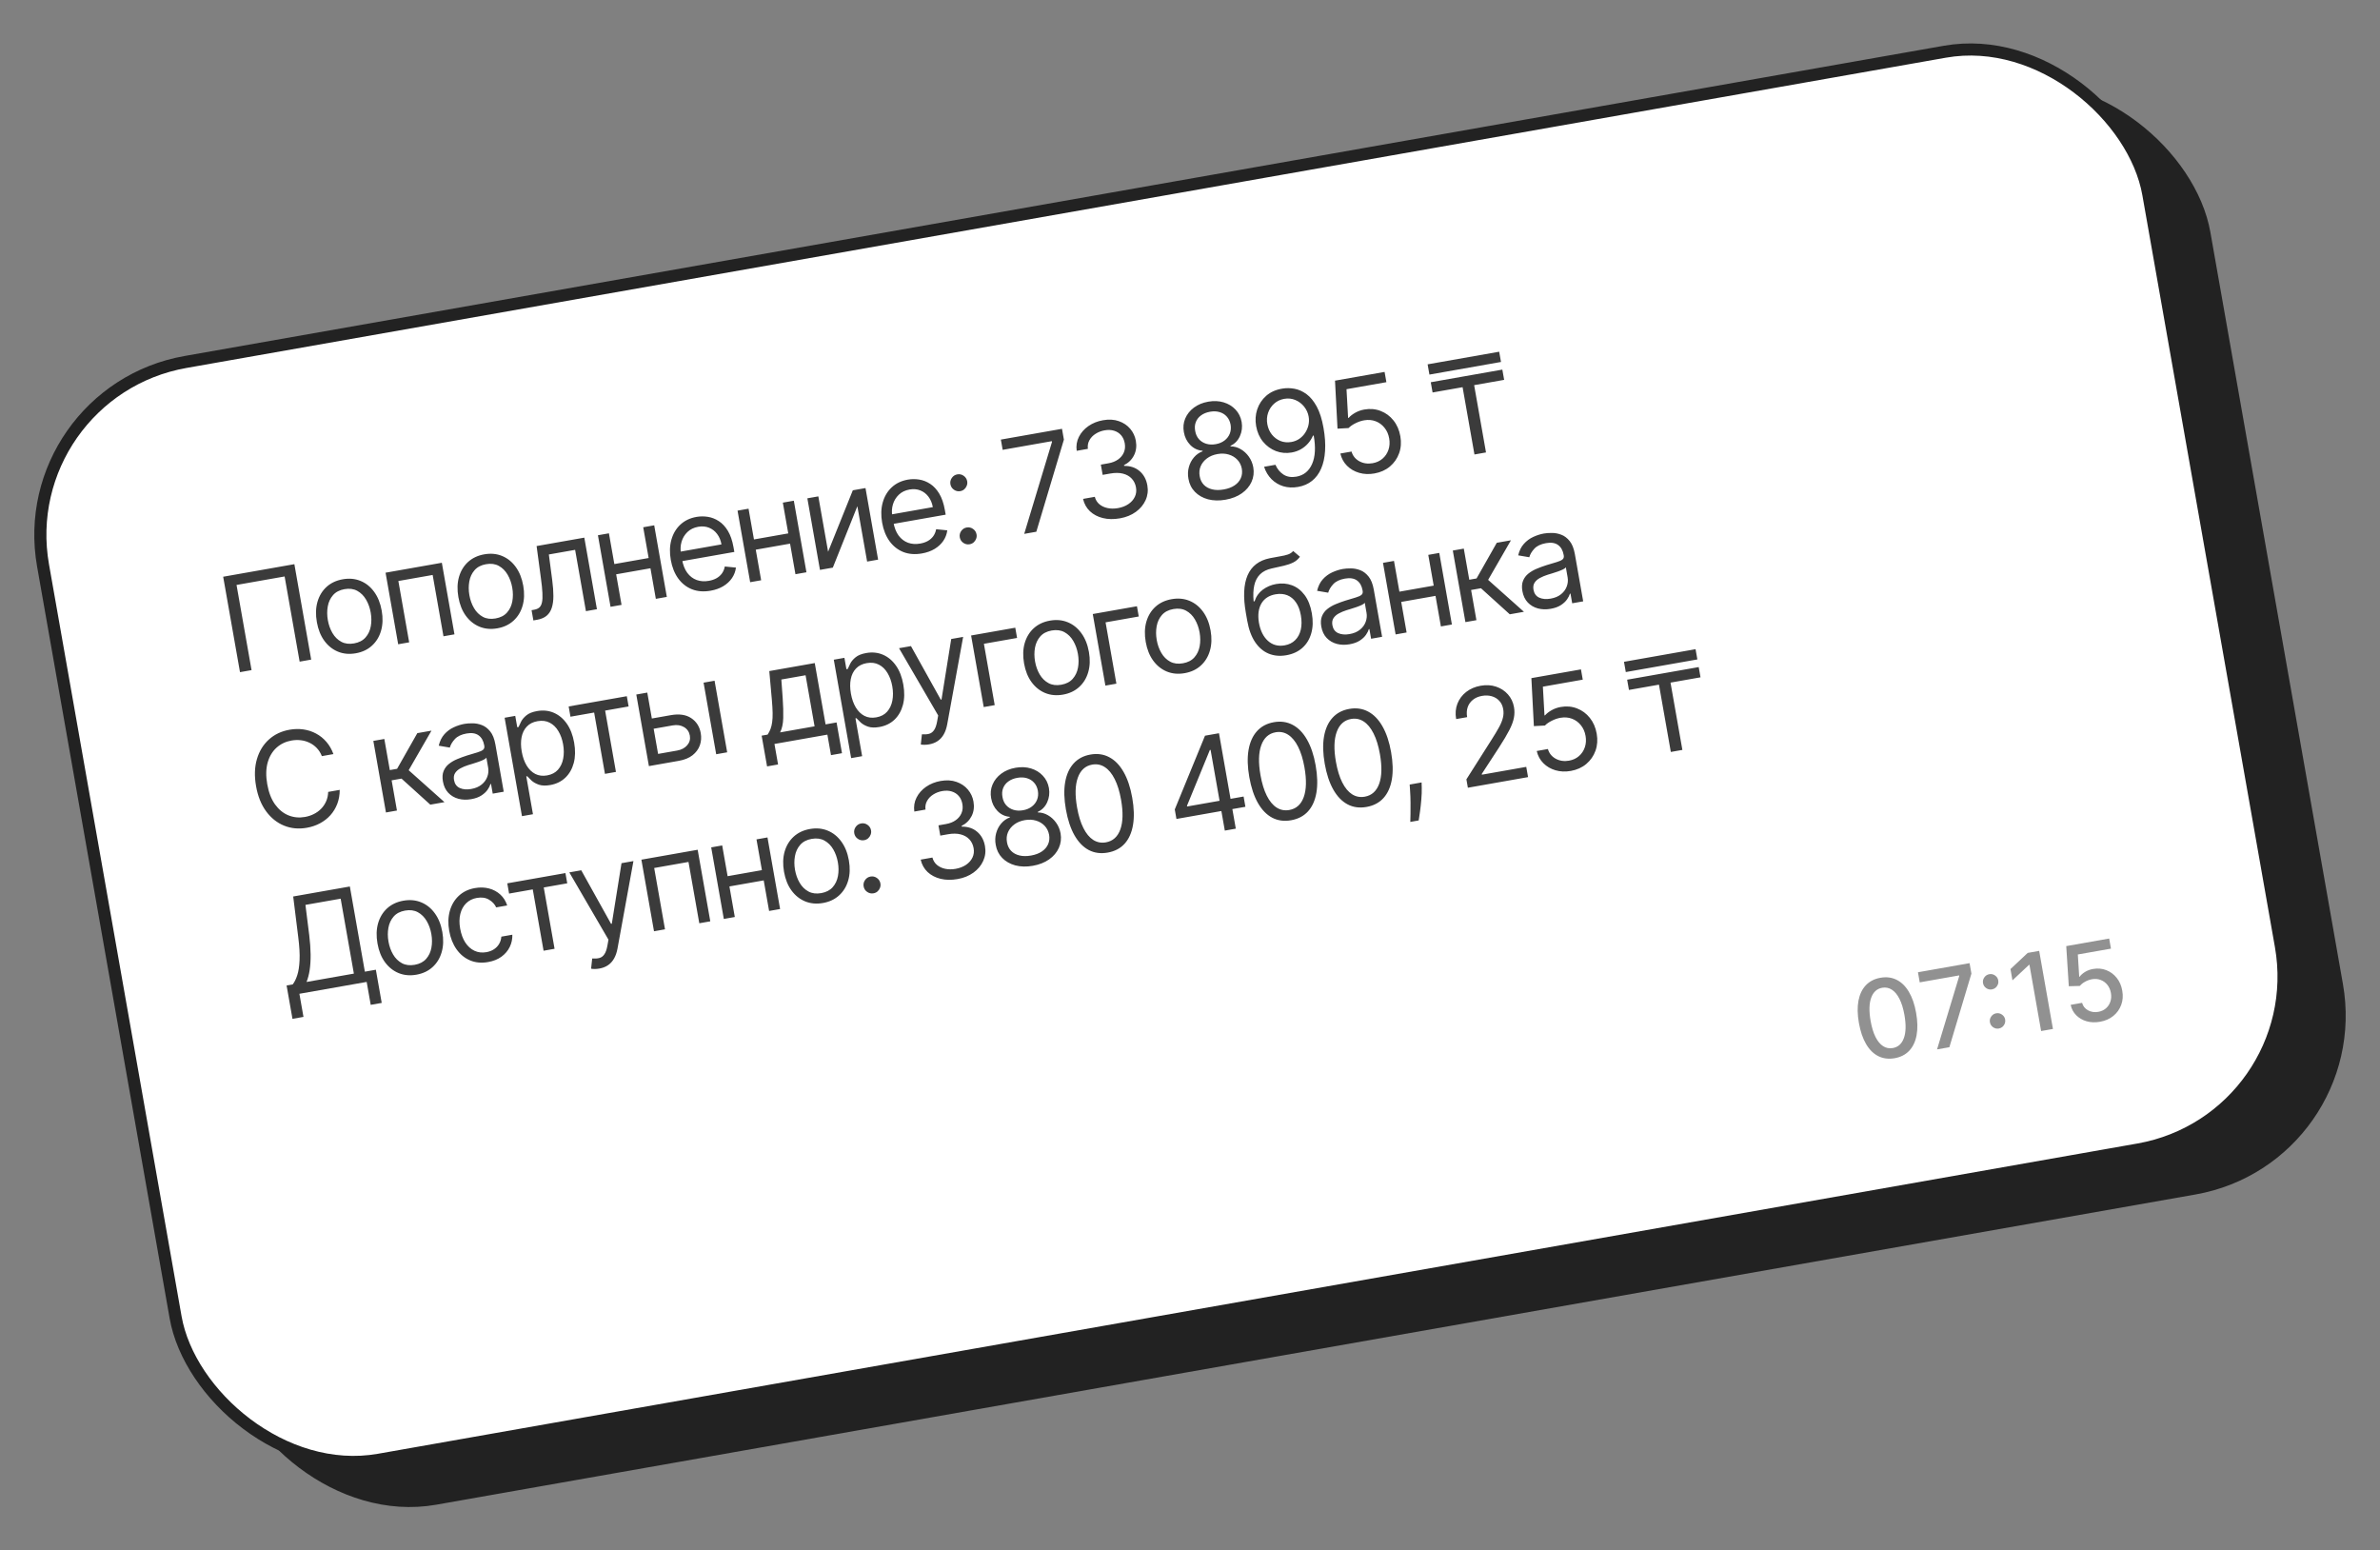 <?xml version="1.0" encoding="UTF-8"?> <svg xmlns="http://www.w3.org/2000/svg" width="393" height="256" viewBox="0 0 393 256" fill="none"><rect x="0" y="0" width="393" height="256" fill="#808080" stroke="none"/><rect x="11.332" y="71.245" width="353" height="184.047" rx="29" transform="rotate(-10 11.332 71.245)" fill="#222222" stroke="#222222" stroke-width="2"></rect><rect x="2.072" y="64.802" width="353" height="184.047" rx="29" transform="rotate(-10 2.072 64.802)" fill="white" stroke="#222222" stroke-width="2"></rect><g clip-path="url(#clip0_9976_1061)"><path d="M334.644 27.484L24.43 82.184L50.477 229.905L360.691 175.206L334.644 27.484Z" fill="white"></path><path d="M48.608 93.151L51.386 108.908L49.478 109.245L46.998 95.18L39.058 96.581L41.538 110.645L39.63 110.981L36.852 95.224L48.608 93.151ZM58.75 107.864C57.683 108.052 56.702 107.963 55.807 107.597C54.918 107.231 54.167 106.631 53.554 105.797C52.947 104.963 52.536 103.935 52.321 102.715C52.104 101.484 52.137 100.37 52.422 99.373C52.711 98.375 53.211 97.552 53.922 96.903C54.638 96.253 55.529 95.834 56.596 95.646C57.663 95.458 58.641 95.547 59.531 95.914C60.425 96.28 61.177 96.882 61.785 97.722C62.398 98.56 62.813 99.595 63.031 100.826C63.246 102.047 63.208 103.154 62.918 104.146C62.633 105.138 62.132 105.959 61.416 106.608C60.706 107.257 59.817 107.676 58.75 107.864ZM58.462 106.233C59.273 106.09 59.903 105.765 60.353 105.257C60.803 104.749 61.094 104.135 61.226 103.413C61.358 102.692 61.354 101.936 61.215 101.146C61.075 100.356 60.82 99.642 60.448 99.005C60.077 98.367 59.592 97.884 58.995 97.555C58.398 97.227 57.694 97.134 56.883 97.277C56.073 97.42 55.443 97.748 54.994 98.261C54.545 98.774 54.255 99.393 54.124 100.12C53.993 100.846 53.997 101.605 54.136 102.394C54.276 103.184 54.531 103.896 54.901 104.528C55.272 105.161 55.756 105.639 56.352 105.962C56.949 106.286 57.652 106.376 58.462 106.233ZM65.75 106.376L63.666 94.558L72.96 92.919L75.044 104.737L73.228 105.057L71.443 94.932L65.78 95.93L67.566 106.056L65.75 106.376ZM82.121 103.743C81.054 103.931 80.073 103.842 79.179 103.476C78.289 103.11 77.538 102.51 76.925 101.676C76.318 100.842 75.907 99.814 75.692 98.594C75.475 97.363 75.508 96.249 75.793 95.252C76.082 94.254 76.582 93.431 77.293 92.782C78.009 92.132 78.9 91.713 79.967 91.525C81.034 91.337 82.012 91.426 82.902 91.793C83.796 92.159 84.548 92.761 85.156 93.601C85.769 94.439 86.184 95.474 86.402 96.705C86.617 97.926 86.579 99.033 86.289 100.025C86.004 101.017 85.503 101.838 84.787 102.487C84.077 103.136 83.188 103.555 82.121 103.743ZM81.834 102.112C82.644 101.969 83.274 101.644 83.724 101.136C84.174 100.628 84.465 100.014 84.597 99.292C84.729 98.571 84.725 97.815 84.586 97.025C84.447 96.236 84.191 95.522 83.82 94.884C83.448 94.246 82.963 93.763 82.366 93.434C81.769 93.106 81.065 93.013 80.254 93.156C79.444 93.299 78.814 93.627 78.365 94.14C77.916 94.653 77.626 95.272 77.495 95.999C77.364 96.725 77.368 97.484 77.507 98.273C77.647 99.063 77.902 99.775 78.273 100.407C78.643 101.04 79.127 101.518 79.723 101.841C80.32 102.165 81.023 102.255 81.834 102.112ZM88.075 102.439L87.776 100.747L88.207 100.671C88.561 100.608 88.844 100.487 89.055 100.307C89.266 100.122 89.412 99.84 89.493 99.46C89.578 99.075 89.603 98.558 89.568 97.908C89.537 97.252 89.453 96.426 89.314 95.43L88.607 90.16L96.485 88.771L98.569 100.589L96.753 100.909L94.968 90.784L90.629 91.549L91.187 95.798C91.317 96.775 91.381 97.644 91.378 98.406C91.379 99.162 91.29 99.812 91.111 100.357C90.937 100.901 90.654 101.337 90.263 101.665C89.871 101.993 89.347 102.215 88.69 102.331L88.075 102.439ZM107.538 92.058L107.836 93.751L101.312 94.901L101.014 93.208L107.538 92.058ZM100.549 88.055L102.633 99.872L100.817 100.192L98.733 88.375L100.549 88.055ZM108.027 86.736L110.111 98.554L108.296 98.874L106.212 87.056L108.027 86.736ZM117.342 97.532C116.204 97.733 115.177 97.655 114.263 97.298C113.352 96.935 112.594 96.339 111.988 95.51C111.386 94.674 110.978 93.652 110.764 92.441C110.551 91.231 110.583 90.125 110.862 89.124C111.144 88.117 111.637 87.284 112.341 86.626C113.049 85.962 113.936 85.535 115.003 85.347C115.619 85.239 116.245 85.234 116.881 85.334C117.517 85.433 118.122 85.67 118.696 86.045C119.269 86.414 119.768 86.951 120.193 87.653C120.619 88.355 120.929 89.258 121.123 90.361L121.259 91.13L112.149 92.736L111.873 91.167L119.135 89.886C119.018 89.219 118.78 88.648 118.421 88.172C118.067 87.695 117.62 87.348 117.079 87.131C116.543 86.913 115.947 86.863 115.291 86.978C114.568 87.106 113.974 87.396 113.509 87.848C113.048 88.294 112.727 88.827 112.545 89.446C112.363 90.065 112.33 90.7 112.444 91.352L112.629 92.398C112.786 93.29 113.074 94.02 113.491 94.586C113.912 95.147 114.428 95.539 115.039 95.765C115.649 95.985 116.321 96.031 117.055 95.901C117.532 95.817 117.951 95.675 118.312 95.473C118.677 95.266 118.977 95.002 119.211 94.68C119.445 94.353 119.602 93.971 119.683 93.534L121.525 93.717C121.445 94.345 121.227 94.922 120.87 95.451C120.513 95.974 120.036 96.418 119.439 96.782C118.841 97.141 118.142 97.391 117.342 97.532ZM130.591 87.993L130.89 89.686L124.366 90.836L124.067 89.143L130.591 87.993ZM123.603 83.99L125.687 95.807L123.871 96.127L121.787 84.31L123.603 83.99ZM131.081 82.671L133.165 94.489L131.35 94.809L129.266 82.991L131.081 82.671ZM136.741 91.097L140.823 80.953L142.916 80.584L145 92.402L143.184 92.722L141.572 83.582L137.521 93.721L135.398 94.095L133.314 82.277L135.129 81.957L136.741 91.097ZM152.24 91.379C151.102 91.58 150.075 91.502 149.161 91.145C148.25 90.782 147.492 90.185 146.886 89.356C146.284 88.521 145.876 87.498 145.662 86.288C145.449 85.077 145.481 83.971 145.76 82.97C146.042 81.963 146.535 81.131 147.239 80.472C147.947 79.808 148.834 79.382 149.901 79.194C150.516 79.085 151.143 79.081 151.779 79.18C152.415 79.279 153.02 79.516 153.594 79.891C154.167 80.261 154.666 80.797 155.091 81.499C155.517 82.202 155.827 83.105 156.021 84.207L156.157 84.977L147.048 86.583L146.771 85.013L154.034 83.733C153.916 83.066 153.677 82.495 153.318 82.018C152.965 81.541 152.518 81.194 151.977 80.978C151.441 80.76 150.845 80.709 150.188 80.825C149.466 80.952 148.872 81.242 148.406 81.695C147.946 82.141 147.624 82.673 147.443 83.292C147.261 83.911 147.228 84.547 147.343 85.198L147.527 86.245C147.685 87.137 147.972 87.866 148.389 88.433C148.81 88.993 149.326 89.386 149.937 89.612C150.547 89.832 151.219 89.877 151.953 89.748C152.429 89.664 152.849 89.521 153.21 89.32C153.575 89.113 153.875 88.849 154.109 88.527C154.342 88.2 154.5 87.818 154.582 87.38L156.422 87.564C156.343 88.191 156.125 88.769 155.768 89.297C155.411 89.82 154.934 90.264 154.337 90.629C153.739 90.988 153.04 91.238 152.24 91.379ZM160.114 89.864C159.735 89.931 159.385 89.852 159.065 89.628C158.745 89.404 158.552 89.103 158.485 88.723C158.418 88.344 158.497 87.994 158.72 87.674C158.944 87.354 159.246 87.161 159.625 87.094C160.005 87.027 160.355 87.106 160.674 87.33C160.994 87.553 161.187 87.855 161.254 88.235C161.299 88.486 161.275 88.728 161.184 88.961C161.098 89.193 160.962 89.392 160.774 89.557C160.59 89.716 160.37 89.819 160.114 89.864ZM158.567 81.093C158.188 81.16 157.838 81.081 157.518 80.857C157.199 80.633 157.005 80.332 156.938 79.952C156.872 79.573 156.95 79.223 157.174 78.903C157.398 78.583 157.7 78.39 158.079 78.323C158.458 78.256 158.808 78.335 159.128 78.559C159.447 78.782 159.641 79.084 159.708 79.464C159.752 79.715 159.729 79.957 159.638 80.19C159.552 80.422 159.415 80.621 159.227 80.786C159.044 80.945 158.823 81.048 158.567 81.093ZM169.124 88.148L173.713 72.964L173.691 72.841L165.567 74.274L165.268 72.581L175.362 70.801L175.677 72.586L171.124 87.796L169.124 88.148ZM184.929 85.583C183.912 85.763 182.976 85.748 182.12 85.539C181.269 85.33 180.555 84.956 179.979 84.417C179.407 83.873 179.028 83.192 178.841 82.373L180.78 82.031C180.91 82.532 181.162 82.939 181.535 83.255C181.907 83.564 182.359 83.776 182.892 83.888C183.425 84 183.994 84.003 184.599 83.896C185.276 83.777 185.855 83.553 186.336 83.225C186.819 82.897 187.171 82.496 187.394 82.023C187.617 81.55 187.681 81.037 187.583 80.483C187.481 79.903 187.247 79.418 186.882 79.028C186.516 78.632 186.034 78.357 185.436 78.204C184.837 78.05 184.138 78.044 183.338 78.185L182.076 78.407L181.778 76.715L183.039 76.492C183.666 76.382 184.194 76.172 184.626 75.863C185.064 75.553 185.379 75.17 185.574 74.713C185.773 74.254 185.824 73.748 185.726 73.194C185.632 72.661 185.432 72.217 185.127 71.864C184.821 71.511 184.434 71.262 183.964 71.117C183.5 70.972 182.977 70.95 182.398 71.052C181.854 71.148 181.359 71.338 180.911 71.624C180.469 71.903 180.129 72.256 179.893 72.684C179.655 73.106 179.57 73.582 179.637 74.109L177.79 74.435C177.675 73.604 177.797 72.837 178.154 72.134C178.511 71.426 179.034 70.831 179.727 70.349C180.425 69.866 181.227 69.545 182.135 69.385C183.11 69.213 183.981 69.263 184.748 69.535C185.514 69.802 186.142 70.223 186.629 70.798C187.116 71.373 187.425 72.033 187.557 72.776C187.713 73.664 187.613 74.461 187.257 75.169C186.905 75.877 186.353 76.421 185.601 76.802L185.623 76.925C186.646 76.914 187.499 77.2 188.178 77.784C188.856 78.362 189.284 79.151 189.46 80.151C189.611 81.008 189.513 81.819 189.167 82.583C188.824 83.342 188.287 83.986 187.556 84.517C186.824 85.048 185.949 85.403 184.929 85.583ZM202.373 82.507C201.317 82.694 200.35 82.671 199.474 82.44C198.601 82.202 197.881 81.792 197.313 81.21C196.744 80.623 196.387 79.903 196.242 79.051C196.12 78.385 196.142 77.746 196.309 77.135C196.475 76.519 196.756 75.98 197.151 75.519C197.55 75.052 198.028 74.717 198.584 74.513L198.567 74.421C197.779 74.359 197.104 74.041 196.543 73.469C195.981 72.891 195.629 72.183 195.487 71.346C195.341 70.547 195.416 69.796 195.716 69.093C196.015 68.389 196.492 67.792 197.146 67.301C197.804 66.81 198.595 66.483 199.519 66.32C200.432 66.159 201.28 66.197 202.062 66.435C202.844 66.672 203.496 67.07 204.018 67.629C204.545 68.186 204.881 68.865 205.027 69.664C205.169 70.501 205.072 71.288 204.737 72.024C204.406 72.754 203.887 73.281 203.183 73.607L203.199 73.699C203.787 73.701 204.343 73.854 204.868 74.159C205.39 74.458 205.838 74.868 206.211 75.389C206.582 75.906 206.829 76.496 206.952 77.162C207.097 78.015 207 78.814 206.661 79.562C206.327 80.303 205.79 80.934 205.052 81.456C204.317 81.972 203.424 82.322 202.373 82.507ZM202.075 80.815C202.788 80.689 203.383 80.465 203.86 80.143C204.338 79.821 204.68 79.425 204.888 78.954C205.096 78.484 205.153 77.966 205.059 77.401C204.949 76.807 204.701 76.308 204.319 75.905C203.936 75.502 203.46 75.216 202.89 75.047C202.326 74.876 201.711 74.85 201.044 74.968C200.371 75.086 199.795 75.323 199.312 75.677C198.835 76.031 198.486 76.463 198.264 76.973C198.047 77.482 197.993 78.034 198.103 78.628C198.197 79.193 198.42 79.661 198.771 80.033C199.128 80.404 199.588 80.658 200.152 80.797C200.715 80.936 201.356 80.942 202.075 80.815ZM200.756 73.336C201.321 73.237 201.8 73.036 202.197 72.734C202.598 72.43 202.889 72.053 203.069 71.604C203.248 71.154 203.293 70.657 203.202 70.113C203.103 69.58 202.896 69.138 202.58 68.787C202.263 68.43 201.867 68.182 201.393 68.044C200.919 67.9 200.391 67.879 199.812 67.981C199.222 68.085 198.726 68.287 198.323 68.585C197.92 68.878 197.634 69.246 197.463 69.689C197.291 70.126 197.256 70.611 197.355 71.144C197.446 71.688 197.65 72.142 197.967 72.503C198.29 72.864 198.692 73.119 199.173 73.267C199.654 73.415 200.181 73.438 200.756 73.336ZM211.755 64.162C212.402 64.053 213.07 64.063 213.76 64.189C214.448 64.317 215.109 64.613 215.741 65.078C216.371 65.538 216.933 66.219 217.425 67.121C217.917 68.023 218.291 69.198 218.546 70.644C218.793 72.044 218.879 73.311 218.804 74.446C218.734 75.574 218.515 76.554 218.149 77.386C217.787 78.216 217.287 78.886 216.647 79.396C216.012 79.904 215.251 80.237 214.363 80.393C213.481 80.549 212.663 80.513 211.91 80.287C211.16 80.054 210.509 79.663 209.958 79.115C209.41 78.562 209.002 77.88 208.732 77.071L210.609 76.74C210.906 77.433 211.347 77.971 211.934 78.355C212.524 78.732 213.234 78.847 214.065 78.701C215.28 78.486 216.146 77.786 216.662 76.601C217.183 75.414 217.272 73.851 216.93 71.913L216.807 71.934C216.595 72.416 216.32 72.848 215.98 73.23C215.64 73.613 215.245 73.931 214.792 74.186C214.339 74.44 213.842 74.615 213.298 74.711C212.395 74.87 211.528 74.793 210.695 74.48C209.867 74.16 209.157 73.648 208.568 72.943C207.982 72.231 207.6 71.368 207.42 70.353C207.25 69.388 207.311 68.468 207.6 67.592C207.894 66.71 208.392 65.961 209.092 65.346C209.798 64.729 210.686 64.335 211.755 64.162ZM212.054 65.855C211.408 65.969 210.854 66.233 210.393 66.647C209.936 67.056 209.604 67.559 209.397 68.156C209.195 68.747 209.151 69.371 209.267 70.027C209.383 70.684 209.632 71.256 210.014 71.744C210.401 72.225 210.873 72.581 211.432 72.811C211.995 73.034 212.599 73.089 213.245 72.975C213.733 72.889 214.17 72.714 214.557 72.45C214.943 72.181 215.264 71.852 215.517 71.463C215.776 71.069 215.958 70.643 216.062 70.186C216.166 69.723 216.176 69.258 216.094 68.791C215.986 68.176 215.735 67.625 215.343 67.139C214.955 66.652 214.473 66.288 213.896 66.046C213.324 65.803 212.711 65.739 212.054 65.855ZM226.954 78.173C226.051 78.332 225.207 78.296 224.42 78.065C223.634 77.833 222.967 77.443 222.421 76.894C221.875 76.345 221.511 75.674 221.328 74.881L223.175 74.556C223.372 75.256 223.799 75.789 224.456 76.154C225.117 76.514 225.85 76.623 226.656 76.481C227.302 76.367 227.849 76.114 228.299 75.723C228.753 75.331 229.078 74.845 229.272 74.266C229.47 73.681 229.51 73.053 229.391 72.381C229.27 71.693 229.011 71.107 228.613 70.622C228.22 70.131 227.734 69.775 227.156 69.554C226.578 69.334 225.952 69.28 225.279 69.393C224.796 69.473 224.314 69.635 223.833 69.878C223.351 70.117 222.968 70.382 222.682 70.676L220.858 70.776L220.445 62.852L228.631 61.409L228.929 63.101L222.344 64.262L222.609 69.007L222.701 68.991C222.979 68.678 223.347 68.393 223.804 68.138C224.261 67.883 224.755 67.709 225.283 67.616C226.247 67.446 227.147 67.525 227.982 67.854C228.822 68.176 229.527 68.697 230.098 69.416C230.675 70.134 231.053 71.004 231.233 72.024C231.41 73.03 231.343 73.967 231.031 74.837C230.722 75.7 230.216 76.429 229.513 77.024C228.807 77.614 227.954 77.997 226.954 78.173ZM243.121 61.9L245.378 74.702L243.471 75.039L241.213 62.236L243.121 61.9ZM248.076 61.026L248.374 62.719L236.556 64.803L236.258 63.11L248.076 61.026ZM247.555 58.072L247.853 59.764L236.035 61.848L235.737 60.156L247.555 58.072ZM55.057 124.508L53.149 124.844C52.94 124.316 52.657 123.868 52.302 123.502C51.952 123.136 51.551 122.847 51.102 122.635C50.656 122.418 50.179 122.279 49.672 122.221C49.165 122.162 48.649 122.179 48.126 122.271C47.172 122.44 46.35 122.833 45.661 123.452C44.976 124.07 44.489 124.888 44.198 125.907C43.912 126.925 43.889 128.117 44.13 129.481C44.37 130.845 44.799 131.957 45.416 132.816C46.038 133.674 46.776 134.277 47.631 134.623C48.49 134.969 49.397 135.057 50.351 134.889C50.874 134.797 51.364 134.636 51.821 134.408C52.278 134.179 52.679 133.889 53.024 133.537C53.373 133.18 53.65 132.768 53.854 132.304C54.062 131.834 54.174 131.317 54.191 130.753L56.099 130.417C56.097 131.247 55.963 132.014 55.696 132.717C55.428 133.42 55.052 134.044 54.566 134.59C54.08 135.131 53.505 135.578 52.843 135.933C52.187 136.287 51.461 136.534 50.666 136.674C49.322 136.911 48.069 136.794 46.907 136.322C45.745 135.85 44.757 135.061 43.943 133.956C43.13 132.852 42.576 131.469 42.283 129.807C41.99 128.145 42.037 126.656 42.424 125.339C42.81 124.023 43.469 122.944 44.4 122.103C45.33 121.262 46.467 120.723 47.811 120.486C48.606 120.346 49.373 120.33 50.111 120.438C50.855 120.545 51.548 120.772 52.191 121.118C52.833 121.46 53.4 121.915 53.891 122.484C54.382 123.048 54.771 123.723 55.057 124.508ZM63.731 134.148L61.648 122.331L63.463 122.01L64.37 127.15L65.57 126.938L68.911 121.05L71.249 120.637L67.483 127.172L73.395 132.444L71.056 132.857L66.299 128.555L64.668 128.842L65.547 133.828L63.731 134.148ZM77.811 131.951C77.062 132.083 76.358 132.062 75.698 131.887C75.037 131.708 74.479 131.38 74.025 130.905C73.57 130.425 73.275 129.8 73.139 129.03C73.02 128.353 73.057 127.781 73.249 127.314C73.441 126.841 73.739 126.444 74.142 126.125C74.546 125.805 75.007 125.539 75.525 125.326C76.046 125.107 76.576 124.913 77.112 124.744C77.814 124.525 78.384 124.353 78.822 124.229C79.264 124.098 79.577 123.955 79.762 123.801C79.951 123.646 80.02 123.422 79.969 123.13L79.958 123.068C79.824 122.309 79.512 121.756 79.023 121.409C78.538 121.061 77.878 120.96 77.042 121.107C76.175 121.26 75.529 121.57 75.103 122.036C74.678 122.503 74.403 122.969 74.279 123.435L72.447 123.123C72.628 122.351 72.94 121.72 73.382 121.229C73.829 120.733 74.343 120.351 74.926 120.084C75.512 119.812 76.103 119.623 76.698 119.518C77.078 119.451 77.522 119.42 78.03 119.426C78.543 119.425 79.055 119.523 79.566 119.719C80.081 119.913 80.542 120.263 80.948 120.768C81.355 121.273 81.641 121.994 81.806 122.933L83.179 130.719L81.363 131.039L81.081 129.439L80.989 129.455C80.911 129.733 80.754 130.044 80.518 130.387C80.283 130.73 79.944 131.046 79.504 131.335C79.063 131.625 78.499 131.83 77.811 131.951ZM77.801 130.271C78.519 130.145 79.099 129.897 79.542 129.528C79.99 129.158 80.3 128.728 80.472 128.237C80.65 127.746 80.696 127.254 80.609 126.761L80.316 125.1C80.255 125.205 80.101 125.32 79.853 125.443C79.609 125.56 79.323 125.677 78.994 125.793C78.67 125.903 78.352 126.006 78.042 126.104C77.735 126.195 77.487 126.27 77.296 126.33C76.835 126.475 76.412 126.653 76.026 126.864C75.644 127.068 75.352 127.329 75.148 127.645C74.949 127.955 74.89 128.341 74.972 128.803C75.083 129.434 75.4 129.869 75.924 130.11C76.452 130.345 77.078 130.399 77.801 130.271ZM86.191 134.757L83.326 118.508L85.08 118.199L85.411 120.076L85.627 120.038C85.724 119.809 85.862 119.515 86.042 119.156C86.226 118.79 86.519 118.442 86.921 118.112C87.328 117.776 87.915 117.54 88.685 117.405C89.68 117.229 90.601 117.323 91.448 117.687C92.294 118.051 93.011 118.651 93.598 119.489C94.184 120.327 94.587 121.367 94.806 122.608C95.027 123.86 95.005 124.982 94.742 125.975C94.477 126.963 94.012 127.775 93.346 128.411C92.68 129.041 91.854 129.443 90.87 129.617C90.111 129.751 89.481 129.732 88.98 129.561C88.478 129.385 88.076 129.158 87.772 128.878C87.468 128.593 87.231 128.355 87.059 128.163L86.905 128.19L88.007 134.437L86.191 134.757ZM86.153 124.102C86.31 124.995 86.58 125.759 86.962 126.395C87.343 127.026 87.818 127.489 88.389 127.785C88.959 128.076 89.608 128.158 90.336 128.029C91.095 127.895 91.693 127.584 92.13 127.094C92.572 126.598 92.861 125.987 92.997 125.259C93.137 124.526 93.133 123.739 92.985 122.897C92.838 122.066 92.578 121.34 92.204 120.719C91.834 120.091 91.359 119.628 90.777 119.328C90.2 119.023 89.526 118.938 88.757 119.074C88.018 119.204 87.43 119.5 86.994 119.964C86.556 120.421 86.268 121.006 86.129 121.718C85.99 122.425 85.997 123.22 86.153 124.102ZM94.199 118.336L93.901 116.643L103.503 114.95L103.801 116.643L99.923 117.327L101.709 127.452L99.893 127.772L98.108 117.647L94.199 118.336ZM107.392 118.675L110.777 118.078C112.162 117.834 113.283 117.999 114.14 118.572C114.998 119.146 115.522 119.971 115.711 121.048C115.836 121.756 115.786 122.428 115.56 123.066C115.333 123.698 114.931 124.242 114.356 124.698C113.78 125.149 113.03 125.456 112.107 125.618L107.152 126.492L105.068 114.674L106.884 114.354L108.669 124.479L111.808 123.926C112.526 123.799 113.083 123.505 113.477 123.044C113.872 122.583 114.017 122.055 113.912 121.46C113.802 120.835 113.481 120.365 112.95 120.051C112.418 119.738 111.794 119.644 111.075 119.771L107.69 120.368L107.392 118.675ZM118.262 124.533L116.178 112.715L117.994 112.395L120.077 124.213L118.262 124.533ZM126.663 126.542L125.768 121.464L126.753 121.291C126.949 120.997 127.109 120.688 127.232 120.365C127.355 120.042 127.445 119.669 127.503 119.246C127.565 118.818 127.591 118.305 127.581 117.71C127.57 117.109 127.528 116.389 127.454 115.55L127.029 110.802L134.538 109.478L136.324 119.603L138.14 119.283L139.035 124.361L137.219 124.681L136.622 121.296L127.882 122.837L128.479 126.222L126.663 126.542ZM128.815 120.927L134.508 119.923L133.021 111.491L129.02 112.196L129.239 115.236C129.329 116.494 129.36 117.602 129.333 118.559C129.306 119.516 129.133 120.305 128.815 120.927ZM140.546 125.173L137.681 108.924L139.435 108.615L139.766 110.492L139.981 110.454C140.079 110.225 140.217 109.931 140.397 109.571C140.581 109.206 140.874 108.858 141.276 108.528C141.682 108.192 142.27 107.956 143.04 107.82C144.034 107.645 144.956 107.739 145.803 108.103C146.65 108.466 147.366 109.067 147.952 109.905C148.54 110.743 148.942 111.782 149.161 113.024C149.382 114.275 149.36 115.398 149.096 116.391C148.831 117.379 148.366 118.191 147.702 118.826C147.035 119.457 146.209 119.859 145.224 120.033C144.465 120.167 143.835 120.148 143.335 119.977C142.833 119.801 142.43 119.573 142.127 119.294C141.823 119.009 141.586 118.77 141.414 118.578L141.26 118.606L142.362 124.853L140.546 125.173ZM140.508 114.518C140.665 115.41 140.934 116.175 141.317 116.811C141.698 117.442 142.174 117.905 142.744 118.201C143.314 118.492 143.963 118.573 144.691 118.445C145.45 118.311 146.048 117.999 146.485 117.51C146.927 117.014 147.215 116.403 147.352 115.675C147.492 114.942 147.488 114.154 147.34 113.313C147.193 112.482 146.933 111.756 146.559 111.134C146.189 110.507 145.713 110.043 145.131 109.744C144.555 109.438 143.881 109.354 143.111 109.489C142.373 109.62 141.785 109.916 141.348 110.379C140.911 110.837 140.623 111.422 140.484 112.134C140.344 112.841 140.353 113.636 140.508 114.518ZM153.411 122.905C153.104 122.959 152.825 122.982 152.575 122.973C152.325 122.969 152.151 122.952 152.05 122.923L152.23 121.241C152.691 121.276 153.088 121.248 153.421 121.158C153.754 121.067 154.027 120.863 154.241 120.545C154.461 120.231 154.628 119.755 154.743 119.116L154.919 118.133L148.454 107.024L150.423 106.677L155.346 115.519L155.469 115.497L157.071 105.505L159.04 105.158L156.411 119.583C156.293 120.233 156.103 120.788 155.841 121.247C155.578 121.711 155.244 122.079 154.837 122.352C154.435 122.624 153.96 122.808 153.411 122.905ZM167.647 103.64L167.946 105.332L162.468 106.298L164.254 116.423L162.438 116.744L160.354 104.926L167.647 103.64ZM175.529 114.689C174.462 114.877 173.482 114.788 172.587 114.423C171.697 114.056 170.946 113.456 170.334 112.622C169.726 111.788 169.315 110.761 169.1 109.54C168.883 108.309 168.916 107.195 169.201 106.198C169.49 105.2 169.99 104.377 170.701 103.728C171.417 103.078 172.308 102.659 173.375 102.471C174.442 102.283 175.42 102.372 176.31 102.739C177.205 103.105 177.956 103.708 178.564 104.547C179.178 105.386 179.593 106.42 179.81 107.651C180.025 108.872 179.988 109.979 179.697 110.971C179.412 111.963 178.911 112.784 178.195 113.434C177.485 114.082 176.596 114.501 175.529 114.689ZM175.241 113.058C176.052 112.915 176.682 112.59 177.133 112.082C177.582 111.574 177.873 110.96 178.005 110.239C178.137 109.517 178.133 108.761 177.994 107.972C177.855 107.182 177.6 106.468 177.227 105.83C176.856 105.192 176.372 104.709 175.775 104.38C175.176 104.052 174.473 103.96 173.662 104.102C172.852 104.245 172.222 104.573 171.773 105.086C171.325 105.599 171.035 106.218 170.903 106.945C170.772 107.672 170.777 108.43 170.916 109.22C171.055 110.009 171.31 110.721 171.68 111.354C172.052 111.986 172.535 112.464 173.131 112.787C173.727 113.111 174.431 113.201 175.241 113.058ZM187.74 100.097L188.038 101.79L182.559 102.756L184.345 112.881L182.529 113.201L180.445 101.383L187.74 100.097ZM195.621 111.146C194.554 111.334 193.573 111.246 192.678 110.88C191.789 110.513 191.037 109.913 190.425 109.08C189.818 108.245 189.406 107.218 189.191 105.997C188.974 104.766 189.008 103.652 189.292 102.655C189.582 101.658 190.082 100.834 190.792 100.186C191.508 99.536 192.4 99.117 193.467 98.929C194.533 98.741 195.512 98.83 196.402 99.196C197.296 99.562 198.048 100.165 198.656 101.004C199.269 101.843 199.684 102.878 199.901 104.109C200.116 105.33 200.079 106.436 199.789 107.429C199.504 108.42 199.002 109.241 198.287 109.891C197.576 110.54 196.688 110.958 195.621 111.146ZM195.333 109.515C196.144 109.372 196.774 109.047 197.224 108.539C197.673 108.032 197.965 107.417 198.097 106.696C198.228 105.974 198.225 105.219 198.086 104.429C197.947 103.639 197.691 102.925 197.319 102.287C196.948 101.649 196.463 101.166 195.866 100.838C195.269 100.509 194.565 100.417 193.754 100.56C192.944 100.703 192.314 101.03 191.865 101.543C191.416 102.056 191.126 102.676 190.995 103.402C190.864 104.129 190.868 104.887 191.007 105.677C191.146 106.467 191.402 107.178 191.772 107.811C192.143 108.444 192.626 108.922 193.223 109.245C193.82 109.568 194.523 109.658 195.333 109.515ZM213.537 90.979L214.655 91.924C214.358 92.336 213.986 92.653 213.538 92.875C213.09 93.097 212.572 93.275 211.983 93.411C211.392 93.546 210.736 93.694 210.014 93.853C209.199 94.028 208.554 94.349 208.081 94.813C207.607 95.277 207.286 95.884 207.116 96.633C206.947 97.382 206.911 98.272 207.008 99.302L207.162 99.275C207.431 98.465 207.89 97.824 208.536 97.35C209.182 96.877 209.911 96.569 210.721 96.426C211.644 96.263 212.513 96.332 213.328 96.632C214.142 96.933 214.84 97.468 215.419 98.239C216 99.009 216.4 100.015 216.619 101.256C216.837 102.492 216.804 103.598 216.521 104.573C216.243 105.548 215.753 106.348 215.049 106.975C214.349 107.596 213.471 107.999 212.414 108.185C211.357 108.372 210.388 108.286 209.505 107.929C208.621 107.566 207.872 106.932 207.257 106.025C206.642 105.112 206.205 103.928 205.948 102.471L205.726 101.209C205.262 98.578 205.356 96.504 206.009 94.988C206.667 93.47 207.893 92.529 209.685 92.166C210.316 92.033 210.883 91.928 211.382 91.851C211.881 91.773 212.311 91.674 212.67 91.552C213.03 91.431 213.318 91.24 213.537 90.979ZM212.126 106.554C212.839 106.429 213.42 106.141 213.87 105.691C214.325 105.241 214.633 104.666 214.795 103.965C214.956 103.26 214.959 102.464 214.803 101.576C214.651 100.715 214.38 100.006 213.991 99.451C213.608 98.894 213.128 98.503 212.554 98.276C211.98 98.049 211.332 98 210.609 98.127C210.08 98.22 209.621 98.394 209.232 98.648C208.844 98.901 208.532 99.229 208.296 99.63C208.059 100.031 207.903 100.498 207.828 101.029C207.758 101.56 207.774 102.149 207.878 102.797C208.112 104.121 208.609 105.125 209.369 105.811C210.13 106.496 211.049 106.744 212.126 106.554ZM222.853 106.376C222.105 106.508 221.401 106.487 220.74 106.313C220.079 106.133 219.522 105.806 219.067 105.33C218.613 104.85 218.317 104.225 218.181 103.456C218.062 102.779 218.099 102.206 218.292 101.739C218.484 101.266 218.781 100.869 219.185 100.55C219.588 100.23 220.049 99.964 220.567 99.751C221.089 99.532 221.617 99.338 222.154 99.169C222.856 98.951 223.426 98.779 223.864 98.654C224.306 98.523 224.62 98.38 224.804 98.226C224.994 98.071 225.062 97.848 225.01 97.555L225 97.494C224.866 96.734 224.555 96.181 224.065 95.834C223.58 95.486 222.92 95.385 222.084 95.533C221.217 95.686 220.571 95.995 220.146 96.462C219.72 96.928 219.445 97.394 219.321 97.86L217.489 97.549C217.671 96.776 217.982 96.145 218.424 95.654C218.871 95.158 219.385 94.776 219.968 94.51C220.554 94.237 221.146 94.048 221.74 93.943C222.12 93.876 222.564 93.846 223.073 93.851C223.585 93.85 224.097 93.948 224.608 94.144C225.123 94.338 225.584 94.688 225.99 95.193C226.397 95.698 226.683 96.419 226.848 97.358L228.221 105.144L226.405 105.464L226.123 103.864L226.031 103.88C225.953 104.158 225.796 104.469 225.561 104.812C225.325 105.155 224.987 105.471 224.546 105.76C224.105 106.05 223.541 106.255 222.853 106.376ZM222.842 104.696C223.561 104.57 224.141 104.322 224.584 103.953C225.031 103.583 225.342 103.153 225.515 102.662C225.692 102.171 225.738 101.679 225.651 101.187L225.358 99.525C225.297 99.631 225.143 99.745 224.895 99.868C224.651 99.985 224.365 100.102 224.037 100.218C223.712 100.328 223.394 100.432 223.083 100.529C222.778 100.62 222.529 100.695 222.338 100.755C221.878 100.9 221.454 101.078 221.068 101.289C220.687 101.494 220.393 101.754 220.19 102.07C219.991 102.38 219.932 102.766 220.013 103.228C220.125 103.859 220.442 104.295 220.966 104.535C221.494 104.77 222.12 104.824 222.842 104.696ZM237.173 96.616L237.472 98.309L230.947 99.46L230.649 97.767L237.173 96.616ZM230.184 92.613L232.268 104.431L230.452 104.751L228.368 92.933L230.184 92.613ZM237.662 91.294L239.746 103.112L237.93 103.432L235.846 91.615L237.662 91.294ZM241.979 102.718L239.895 90.901L241.711 90.581L242.617 95.72L243.818 95.508L247.158 89.62L249.497 89.208L245.73 95.742L251.643 101.014L249.304 101.427L244.546 97.125L242.916 97.413L243.795 102.398L241.979 102.718ZM256.059 100.521C255.31 100.653 254.605 100.632 253.945 100.458C253.285 100.278 252.726 99.951 252.273 99.475C251.818 98.995 251.523 98.37 251.387 97.601C251.268 96.924 251.304 96.351 251.497 95.884C251.688 95.411 251.986 95.015 252.39 94.695C252.793 94.375 253.254 94.109 253.772 93.896C254.294 93.677 254.823 93.483 255.359 93.314C256.061 93.096 256.631 92.924 257.069 92.799C257.511 92.668 257.824 92.525 258.009 92.371C258.198 92.216 258.268 91.993 258.216 91.7L258.205 91.638C258.071 90.879 257.76 90.326 257.27 89.979C256.786 89.631 256.126 89.53 255.289 89.678C254.423 89.83 253.776 90.14 253.35 90.607C252.925 91.073 252.651 91.539 252.527 92.005L250.695 91.694C250.875 90.921 251.187 90.29 251.63 89.799C252.077 89.303 252.591 88.921 253.174 88.654C253.76 88.382 254.35 88.193 254.945 88.088C255.325 88.021 255.769 87.991 256.277 87.996C256.791 87.996 257.303 88.093 257.813 88.289C258.328 88.483 258.79 88.833 259.196 89.338C259.603 89.843 259.888 90.564 260.054 91.503L261.427 99.289L259.611 99.609L259.329 98.009L259.236 98.025C259.158 98.303 259.002 98.614 258.766 98.957C258.531 99.3 258.192 99.616 257.751 99.906C257.31 100.195 256.747 100.4 256.059 100.521ZM256.048 98.841C256.766 98.715 257.347 98.467 257.79 98.098C258.237 97.728 258.547 97.298 258.72 96.808C258.898 96.316 258.943 95.824 258.856 95.332L258.563 93.67C258.503 93.776 258.348 93.89 258.1 94.013C257.857 94.13 257.571 94.247 257.242 94.363C256.918 94.473 256.6 94.576 256.289 94.674C255.982 94.765 255.734 94.84 255.544 94.9C255.082 95.045 254.659 95.223 254.274 95.434C253.891 95.639 253.599 95.899 253.396 96.215C253.197 96.525 253.138 96.911 253.219 97.373C253.33 98.004 253.648 98.439 254.172 98.68C254.7 98.915 255.325 98.969 256.048 98.841ZM48.295 168.221L47.324 162.712L48.339 162.533C48.632 162.154 48.881 161.647 49.087 161.013C49.297 160.373 49.423 159.547 49.467 158.535C49.515 157.516 49.441 156.247 49.248 154.726L48.414 148.019L57.77 146.369L60.249 160.433L62.065 160.113L63.031 165.591L61.215 165.911L60.548 162.126L49.438 164.085L50.111 167.901L48.295 168.221ZM50.617 162.132L58.434 160.754L56.252 148.382L50.436 149.407L51.063 154.406C51.204 155.566 51.28 156.626 51.291 157.586C51.301 158.542 51.248 159.4 51.134 160.161C51.019 160.916 50.846 161.573 50.617 162.132ZM68.762 160.932C67.695 161.12 66.714 161.031 65.819 160.665C64.93 160.298 64.178 159.698 63.566 158.865C62.959 158.031 62.548 157.003 62.333 155.782C62.115 154.551 62.149 153.437 62.433 152.441C62.723 151.443 63.223 150.62 63.934 149.971C64.649 149.321 65.541 148.902 66.608 148.714C67.674 148.526 68.653 148.615 69.542 148.982C70.437 149.347 71.189 149.95 71.797 150.79C72.41 151.628 72.825 152.663 73.042 153.894C73.257 155.115 73.22 156.221 72.93 157.214C72.644 158.206 72.144 159.026 71.428 159.676C70.717 160.325 69.829 160.743 68.762 160.932ZM68.474 159.301C69.285 159.158 69.915 158.832 70.365 158.325C70.815 157.817 71.106 157.202 71.237 156.481C71.369 155.76 71.366 155.004 71.227 154.214C71.087 153.424 70.832 152.71 70.46 152.072C70.088 151.435 69.604 150.951 69.007 150.623C68.409 150.295 67.706 150.202 66.895 150.345C66.085 150.488 65.455 150.816 65.006 151.328C64.557 151.841 64.267 152.461 64.136 153.188C64.005 153.914 64.009 154.672 64.148 155.462C64.287 156.252 64.542 156.963 64.913 157.596C65.284 158.229 65.767 158.707 66.364 159.03C66.96 159.353 67.664 159.443 68.474 159.301ZM80.606 158.843C79.498 159.038 78.498 158.945 77.606 158.563C76.713 158.181 75.971 157.569 75.378 156.727C74.785 155.884 74.385 154.874 74.177 153.694C73.965 152.494 73.999 151.395 74.278 150.4C74.561 149.398 75.055 148.568 75.759 147.909C76.467 147.245 77.354 146.819 78.421 146.631C79.252 146.484 80.028 146.506 80.749 146.696C81.47 146.886 82.092 147.221 82.616 147.7C83.139 148.179 83.517 148.778 83.75 149.499L81.934 149.819C81.701 149.305 81.309 148.882 80.759 148.551C80.213 148.213 79.539 148.115 78.739 148.256C78.031 148.381 77.443 148.675 76.975 149.139C76.511 149.596 76.189 150.184 76.009 150.904C75.833 151.617 75.824 152.42 75.982 153.312C76.143 154.225 76.426 154.995 76.833 155.621C77.245 156.247 77.748 156.7 78.342 156.981C78.942 157.262 79.6 157.339 80.318 157.212C80.79 157.129 81.204 156.971 81.56 156.739C81.916 156.507 82.2 156.214 82.412 155.859C82.625 155.504 82.749 155.102 82.786 154.651L84.602 154.331C84.622 155.046 84.479 155.719 84.172 156.35C83.87 156.975 83.417 157.509 82.813 157.954C82.214 158.393 81.478 158.689 80.606 158.843ZM84.064 147.54L83.766 145.847L93.368 144.154L93.666 145.846L89.789 146.53L91.574 156.655L89.758 156.975L87.973 146.85L84.064 147.54ZM98.968 159.921C98.66 159.975 98.381 159.998 98.131 159.989C97.882 159.986 97.707 159.969 97.606 159.939L97.786 158.257C98.247 158.292 98.644 158.265 98.977 158.174C99.31 158.084 99.584 157.879 99.797 157.561C100.017 157.248 100.184 156.771 100.299 156.132L100.475 155.149L94.01 144.041L95.98 143.693L100.902 152.535L101.025 152.514L102.627 142.521L104.597 142.174L101.968 156.6C101.85 157.25 101.659 157.804 101.397 158.263C101.135 158.727 100.8 159.095 100.393 159.368C99.992 159.64 99.517 159.824 98.968 159.921ZM107.994 153.76L105.91 141.942L115.204 140.304L117.288 152.121L115.472 152.441L113.687 142.316L108.024 143.315L109.809 153.44L107.994 153.76ZM126.241 143.593L126.54 145.286L120.016 146.436L119.717 144.744L126.241 143.593ZM119.253 139.59L121.336 151.407L119.521 151.728L117.437 139.91L119.253 139.59ZM126.731 138.271L128.815 150.089L126.999 150.409L124.915 138.591L126.731 138.271ZM135.892 149.095C134.825 149.283 133.844 149.194 132.949 148.828C132.06 148.461 131.309 147.861 130.696 147.028C130.089 146.194 129.678 145.166 129.462 143.945C129.245 142.714 129.279 141.601 129.563 140.604C129.853 139.606 130.353 138.783 131.064 138.134C131.779 137.484 132.671 137.065 133.737 136.877C134.804 136.689 135.783 136.778 136.672 137.145C137.567 137.511 138.318 138.113 138.927 138.953C139.54 139.791 139.955 140.826 140.172 142.057C140.387 143.278 140.35 144.384 140.06 145.377C139.774 146.369 139.274 147.189 138.558 147.839C137.848 148.488 136.959 148.907 135.892 149.095ZM135.604 147.464C136.415 147.321 137.045 146.995 137.495 146.488C137.945 145.98 138.235 145.366 138.368 144.644C138.5 143.923 138.495 143.167 138.356 142.377C138.217 141.587 137.962 140.873 137.591 140.235C137.218 139.598 136.734 139.115 136.137 138.786C135.539 138.458 134.835 138.365 134.025 138.508C133.215 138.651 132.585 138.979 132.136 139.492C131.687 140.005 131.397 140.624 131.266 141.351C131.135 142.077 131.139 142.835 131.278 143.625C131.418 144.415 131.673 145.127 132.043 145.759C132.414 146.392 132.897 146.87 133.494 147.193C134.09 147.516 134.794 147.607 135.604 147.464ZM144.236 147.496C143.857 147.563 143.507 147.485 143.188 147.261C142.868 147.037 142.675 146.735 142.608 146.356C142.541 145.976 142.619 145.626 142.843 145.307C143.067 144.987 143.369 144.794 143.748 144.727C144.128 144.66 144.477 144.738 144.797 144.962C145.118 145.186 145.311 145.488 145.378 145.867C145.422 146.119 145.398 146.361 145.307 146.594C145.221 146.826 145.084 147.024 144.896 147.19C144.713 147.349 144.493 147.451 144.236 147.496ZM142.69 138.725C142.311 138.792 141.961 138.714 141.641 138.49C141.321 138.266 141.128 137.964 141.061 137.585C140.994 137.205 141.073 136.856 141.296 136.536C141.52 136.216 141.822 136.023 142.202 135.956C142.582 135.889 142.931 135.967 143.25 136.191C143.571 136.415 143.764 136.717 143.831 137.096C143.876 137.348 143.851 137.59 143.76 137.823C143.674 138.055 143.538 138.253 143.35 138.419C143.166 138.578 142.947 138.68 142.69 138.725ZM158.117 145.144C157.101 145.323 156.165 145.309 155.308 145.1C154.457 144.89 153.743 144.516 153.167 143.978C152.595 143.434 152.216 142.752 152.029 141.934L153.968 141.592C154.099 142.092 154.35 142.5 154.723 142.815C155.095 143.125 155.548 143.336 156.08 143.449C156.613 143.561 157.182 143.564 157.787 143.457C158.464 143.338 159.043 143.114 159.526 142.786C160.007 142.457 160.359 142.057 160.583 141.584C160.806 141.111 160.869 140.597 160.771 140.043C160.669 139.464 160.435 138.979 160.07 138.588C159.704 138.193 159.222 137.918 158.624 137.764C158.025 137.611 157.327 137.604 156.526 137.745L155.264 137.968L154.966 136.275L156.227 136.053C156.854 135.942 157.382 135.733 157.814 135.424C158.252 135.114 158.567 134.731 158.762 134.273C158.961 133.815 159.012 133.309 158.915 132.755C158.821 132.221 158.62 131.778 158.315 131.425C158.009 131.071 157.622 130.822 157.152 130.678C156.688 130.532 156.165 130.511 155.586 130.613C155.042 130.709 154.547 130.899 154.1 131.184C153.657 131.463 153.318 131.817 153.081 132.244C152.844 132.667 152.758 133.142 152.825 133.67L150.978 133.996C150.863 133.164 150.985 132.397 151.342 131.694C151.699 130.986 152.223 130.391 152.915 129.91C153.613 129.427 154.416 129.106 155.324 128.946C156.299 128.774 157.169 128.824 157.936 129.096C158.702 129.363 159.33 129.783 159.817 130.359C160.304 130.934 160.614 131.593 160.745 132.337C160.901 133.224 160.801 134.022 160.445 134.73C160.093 135.437 159.541 135.982 158.789 136.363L158.811 136.486C159.835 136.474 160.687 136.761 161.366 137.344C162.045 137.923 162.472 138.712 162.648 139.712C162.799 140.569 162.702 141.379 162.355 142.144C162.013 142.902 161.477 143.547 160.745 144.078C160.014 144.609 159.137 144.964 158.117 145.144ZM170.551 142.952C169.494 143.138 168.528 143.115 167.651 142.884C166.78 142.646 166.06 142.236 165.491 141.654C164.922 141.067 164.566 140.347 164.421 139.495C164.298 138.829 164.32 138.191 164.487 137.579C164.653 136.963 164.934 136.424 165.329 135.963C165.727 135.496 166.205 135.161 166.761 134.957L166.745 134.865C165.957 134.803 165.282 134.485 164.721 133.913C164.159 133.335 163.807 132.627 163.664 131.79C163.518 130.991 163.595 130.24 163.894 129.537C164.193 128.833 164.669 128.236 165.323 127.746C165.983 127.254 166.774 126.927 167.697 126.764C168.61 126.603 169.457 126.641 170.24 126.879C171.022 127.116 171.674 127.514 172.195 128.073C172.722 128.631 173.059 129.309 173.205 130.108C173.348 130.945 173.251 131.732 172.915 132.468C172.584 133.198 172.066 133.725 171.362 134.051L171.378 134.143C171.965 134.145 172.521 134.298 173.045 134.603C173.569 134.902 174.017 135.312 174.389 135.833C174.761 136.35 175.008 136.941 175.13 137.606C175.276 138.459 175.178 139.259 174.84 140.006C174.504 140.747 173.968 141.379 173.23 141.9C172.495 142.416 171.603 142.766 170.551 142.952ZM170.253 141.259C170.966 141.133 171.561 140.909 172.038 140.587C172.515 140.265 172.859 139.869 173.066 139.398C173.274 138.928 173.331 138.41 173.236 137.845C173.126 137.251 172.88 136.753 172.497 136.349C172.113 135.946 171.637 135.66 171.068 135.491C170.504 135.32 169.888 135.294 169.222 135.412C168.55 135.53 167.973 135.767 167.49 136.121C167.014 136.475 166.664 136.907 166.442 137.417C166.225 137.926 166.172 138.478 166.281 139.072C166.376 139.637 166.599 140.105 166.95 140.477C167.305 140.848 167.766 141.103 168.33 141.241C168.894 141.38 169.535 141.386 170.253 141.259ZM168.934 133.781C169.498 133.681 169.979 133.48 170.375 133.177C170.776 132.874 171.067 132.498 171.246 132.048C171.427 131.598 171.471 131.101 171.38 130.557C171.281 130.024 171.073 129.582 170.758 129.231C170.441 128.874 170.046 128.626 169.572 128.488C169.096 128.344 168.57 128.323 167.99 128.426C167.4 128.53 166.904 128.731 166.502 129.029C166.099 129.322 165.812 129.69 165.641 130.133C165.47 130.57 165.434 131.055 165.532 131.588C165.623 132.132 165.828 132.586 166.146 132.947C166.468 133.308 166.87 133.563 167.351 133.711C167.832 133.859 168.36 133.882 168.934 133.781ZM182.911 140.772C181.752 140.977 180.709 140.835 179.782 140.348C178.855 139.856 178.069 139.045 177.425 137.916C176.781 136.781 176.308 135.357 176.006 133.644C175.705 131.941 175.665 130.449 175.883 129.168C176.105 127.881 176.568 126.847 177.272 126.067C177.979 125.281 178.908 124.787 180.057 124.584C181.205 124.382 182.245 124.529 183.173 125.027C184.106 125.518 184.895 126.331 185.539 127.465C186.187 128.594 186.661 130.01 186.962 131.712C187.264 133.426 187.306 134.926 187.089 136.212C186.87 137.493 186.41 138.524 185.706 139.304C185.002 140.078 184.07 140.568 182.911 140.772ZM182.613 139.08C183.761 138.877 184.557 138.166 184.997 136.946C185.437 135.726 185.477 134.09 185.115 132.038C184.875 130.674 184.524 129.538 184.062 128.63C183.606 127.722 183.061 127.064 182.429 126.657C181.802 126.25 181.108 126.113 180.35 126.246C179.211 126.447 178.42 127.166 177.977 128.402C177.533 129.633 177.491 131.272 177.852 133.319C178.093 134.683 178.441 135.817 178.897 136.72C179.352 137.624 179.893 138.277 180.519 138.679C181.151 139.081 181.849 139.214 182.613 139.08ZM194.262 135.217L193.985 133.647L198.979 121.47L200.117 121.269L200.546 123.701L199.777 123.836L196.004 133.037L196.026 133.161L205.351 131.516L205.649 133.209L194.262 135.217ZM202.249 137.14L201.596 133.432L201.467 132.701L199.471 121.383L201.286 121.063L204.064 136.82L202.249 137.14ZM213.196 135.432C212.037 135.636 210.995 135.495 210.068 135.008C209.139 134.516 208.355 133.705 207.711 132.576C207.067 131.441 206.594 130.017 206.291 128.304C205.991 126.601 205.95 125.109 206.168 123.828C206.391 122.54 206.854 121.507 207.557 120.727C208.265 119.941 209.194 119.447 210.342 119.244C211.491 119.042 212.529 119.189 213.459 119.686C214.391 120.178 215.18 120.991 215.824 122.125C216.472 123.254 216.947 124.669 217.247 126.372C217.55 128.085 217.592 129.585 217.375 130.872C217.156 132.153 216.695 133.184 215.992 133.963C215.287 134.738 214.355 135.228 213.196 135.432ZM212.898 133.74C214.047 133.537 214.842 132.826 215.282 131.606C215.723 130.385 215.763 128.75 215.401 126.698C215.16 125.334 214.809 124.198 214.348 123.29C213.891 122.381 213.347 121.724 212.715 121.317C212.087 120.909 211.394 120.772 210.635 120.906C209.496 121.107 208.705 121.826 208.262 123.062C207.818 124.293 207.777 125.932 208.138 127.979C208.379 129.343 208.727 130.477 209.182 131.38C209.637 132.284 210.178 132.937 210.804 133.339C211.436 133.741 212.133 133.874 212.898 133.74ZM225.654 133.235C224.495 133.44 223.452 133.298 222.526 132.811C221.597 132.319 220.812 131.508 220.169 130.379C219.525 129.244 219.051 127.821 218.749 126.107C218.449 124.405 218.408 122.912 218.626 121.631C218.849 120.344 219.312 119.31 220.015 118.53C220.723 117.744 221.651 117.25 222.8 117.048C223.949 116.845 224.987 116.993 225.917 117.49C226.849 117.981 227.637 118.794 228.282 119.929C228.93 121.057 229.405 122.473 229.705 124.176C230.007 125.889 230.049 127.389 229.833 128.675C229.614 129.956 229.153 130.987 228.449 131.767C227.745 132.541 226.813 133.031 225.654 133.235ZM225.356 131.543C226.505 131.34 227.299 130.629 227.74 129.409C228.181 128.189 228.221 126.553 227.859 124.501C227.618 123.137 227.267 122.001 226.806 121.093C226.349 120.185 225.805 119.527 225.173 119.12C224.545 118.713 223.852 118.576 223.093 118.71C221.954 118.91 221.163 119.629 220.72 120.865C220.276 122.097 220.235 123.735 220.596 125.782C220.836 127.146 221.185 128.28 221.639 129.184C222.095 130.087 222.636 130.74 223.262 131.143C223.894 131.544 224.591 131.678 225.356 131.543ZM234.743 129.189L234.767 130.042C234.783 130.642 234.76 131.291 234.698 131.99C234.641 132.687 234.57 133.348 234.484 133.971C234.399 134.594 234.325 135.091 234.263 135.462L232.879 135.706C232.887 135.366 232.898 134.917 232.91 134.36C232.924 133.802 232.925 133.18 232.915 132.495C232.911 131.813 232.884 131.12 232.834 130.415L232.774 129.537L234.743 129.189ZM242.384 130.063L242.14 128.679L246.337 122.068C246.83 121.294 247.23 120.625 247.538 120.063C247.845 119.496 248.055 118.978 248.169 118.508C248.286 118.033 248.302 117.554 248.217 117.072C248.119 116.518 247.901 116.062 247.562 115.704C247.23 115.345 246.815 115.095 246.321 114.955C245.825 114.815 245.292 114.795 244.723 114.896C244.117 115.002 243.612 115.221 243.205 115.552C242.802 115.877 242.517 116.284 242.349 116.774C242.186 117.263 242.159 117.807 242.264 118.407L240.448 118.727C240.286 117.804 240.355 116.956 240.658 116.184C240.961 115.411 241.444 114.765 242.109 114.246C242.779 113.726 243.573 113.385 244.492 113.223C245.415 113.06 246.267 113.111 247.049 113.375C247.831 113.639 248.482 114.066 249.004 114.656C249.526 115.247 249.859 115.947 250.001 116.757C250.104 117.337 250.098 117.922 249.986 118.513C249.877 119.098 249.627 119.774 249.233 120.542C248.843 121.304 248.283 122.248 247.552 123.377L244.68 127.786L244.701 127.909L252.025 126.618L252.324 128.311L242.384 130.063ZM259.381 127.289C258.478 127.448 257.634 127.412 256.846 127.18C256.06 126.949 255.393 126.558 254.848 126.009C254.301 125.461 253.937 124.79 253.755 123.997L255.601 123.671C255.799 124.372 256.226 124.904 256.882 125.27C257.544 125.629 258.277 125.738 259.082 125.596C259.728 125.482 260.276 125.23 260.726 124.838C261.179 124.446 261.504 123.96 261.698 123.381C261.897 122.796 261.936 122.168 261.818 121.496C261.697 120.809 261.437 120.223 261.04 119.737C260.646 119.246 260.16 118.89 259.582 118.67C259.004 118.449 258.378 118.395 257.706 118.509C257.222 118.588 256.741 118.75 256.26 118.994C255.778 119.232 255.394 119.498 255.108 119.792L253.284 119.891L252.871 111.967L261.057 110.524L261.355 112.217L254.77 113.378L255.035 118.123L255.128 118.106C255.405 117.793 255.774 117.509 256.23 117.254C256.688 116.998 257.181 116.824 257.709 116.731C258.673 116.561 259.574 116.64 260.409 116.969C261.248 117.292 261.954 117.812 262.525 118.531C263.101 119.25 263.479 120.119 263.659 121.14C263.836 122.145 263.769 123.082 263.457 123.952C263.148 124.815 262.642 125.545 261.939 126.139C261.234 126.729 260.38 127.112 259.381 127.289ZM275.547 111.015L277.805 123.818L275.897 124.154L273.64 111.352L275.547 111.015ZM280.502 110.142L280.8 111.834L268.983 113.918L268.684 112.225L280.502 110.142ZM279.981 107.187L280.28 108.88L268.462 110.964L268.163 109.271L279.981 107.187Z" fill="#3B3B3B"></path><path d="M312.854 174.722C311.858 174.893 310.962 174.781 310.165 174.385C309.369 173.989 308.696 173.327 308.147 172.398C307.598 171.469 307.201 170.304 306.954 168.902C306.707 167.505 306.683 166.278 306.881 165.222C307.085 164.164 307.493 163.314 308.107 162.669C308.724 162.023 309.526 161.614 310.512 161.44C311.498 161.266 312.39 161.379 313.187 161.779C313.984 162.176 314.657 162.836 315.205 163.76C315.756 164.68 316.155 165.839 316.402 167.236C316.65 168.642 316.674 169.875 316.476 170.935C316.278 171.992 315.872 172.844 315.259 173.494C314.646 174.138 313.845 174.547 312.854 174.722ZM312.558 173.042C313.43 172.888 314.037 172.341 314.378 171.403C314.723 170.464 314.754 169.188 314.47 167.577C314.281 166.506 314.008 165.622 313.651 164.924C313.298 164.22 312.878 163.715 312.391 163.407C311.907 163.094 311.378 162.988 310.803 163.089C309.934 163.243 309.327 163.79 308.984 164.734C308.639 165.677 308.606 166.954 308.886 168.561C309.075 169.636 309.347 170.524 309.7 171.229C310.057 171.927 310.477 172.431 310.96 172.739C311.442 173.044 311.975 173.145 312.558 173.042ZM319.858 173.267L323.524 161.145L323.508 161.05L316.998 162.198L316.704 160.53L325.227 159.027L325.532 160.752L321.892 172.908L319.858 173.267ZM330.067 169.818C329.723 169.878 329.406 169.809 329.115 169.61C328.824 169.405 328.648 169.13 328.586 168.781C328.526 168.437 328.598 168.121 328.802 167.834C329.007 167.543 329.28 167.367 329.624 167.306C329.969 167.246 330.286 167.317 330.578 167.521C330.868 167.721 331.044 167.993 331.104 168.337C331.145 168.567 331.123 168.79 331.04 169.004C330.96 169.212 330.835 169.391 330.667 169.537C330.498 169.684 330.298 169.777 330.067 169.818ZM328.928 163.359C328.584 163.42 328.267 163.351 327.976 163.15C327.685 162.947 327.509 162.67 327.447 162.323C327.387 161.978 327.459 161.662 327.663 161.376C327.868 161.084 328.141 160.909 328.485 160.848C328.83 160.787 329.147 160.858 329.439 161.063C329.729 161.262 329.905 161.534 329.965 161.878C330.006 162.109 329.984 162.331 329.901 162.545C329.821 162.754 329.696 162.932 329.528 163.079C329.359 163.225 329.159 163.318 328.928 163.359ZM336.722 157L338.995 169.892L337.043 170.236L335.114 159.296L335.039 159.309L332.31 161.867L331.982 160.004L334.827 157.334L336.722 157ZM346.769 168.703C345.98 168.842 345.244 168.817 344.562 168.625C343.882 168.429 343.309 168.098 342.841 167.63C342.374 167.163 342.067 166.59 341.921 165.911L343.81 165.578C343.954 166.123 344.28 166.536 344.788 166.814C345.295 167.092 345.859 167.176 346.48 167.067C346.976 166.979 347.394 166.789 347.736 166.495C348.081 166.196 348.328 165.826 348.476 165.385C348.626 164.943 348.656 164.463 348.565 163.947C348.473 163.422 348.277 162.974 347.978 162.603C347.679 162.232 347.31 161.964 346.87 161.799C346.433 161.633 345.959 161.594 345.446 161.68C345.056 161.749 344.675 161.885 344.305 162.089C343.934 162.293 343.646 162.526 343.441 162.786L341.613 162.837L341.191 156.212L348.28 154.962L348.574 156.63L343.103 157.595L343.331 161.274L343.406 161.261C343.615 160.973 343.913 160.711 344.299 160.474C344.69 160.236 345.125 160.075 345.602 159.991C346.387 159.852 347.119 159.916 347.798 160.181C348.48 160.446 349.055 160.87 349.522 161.454C349.992 162.033 350.298 162.741 350.441 163.577C350.593 164.411 350.535 165.19 350.268 165.912C350.007 166.633 349.573 167.242 348.968 167.738C348.367 168.229 347.634 168.551 346.769 168.703Z" fill="#919191"></path></g><defs><clipPath id="clip0_9976_1061"><rect width="315" height="150" fill="white" transform="translate(24.43 82.184) rotate(-10)"></rect></clipPath></defs></svg> 